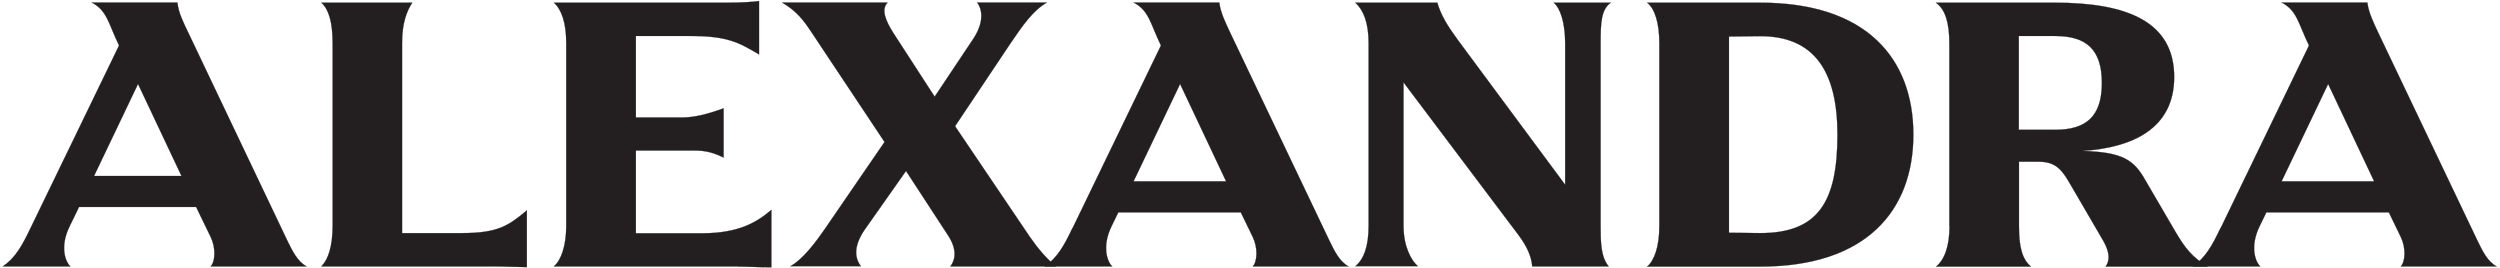 <svg width="1138" height="122" viewBox="0 0 1138 122" fill="none" xmlns="http://www.w3.org/2000/svg">
<path d="M488.285 103.745L528.459 20.7C523.733 11.084 523.081 4.727 515.991 1.141H555.025C555.595 5.868 557.958 10.513 560.077 15.077L605.141 109.531C607.504 114.421 609.867 119.148 613.86 121.266H570.263C572.382 118.985 572.626 112.791 570.263 107.901L564.803 96.655H509.065L505.968 103.011C501.486 112.22 504.012 119.148 506.294 121.266H475.572C481.358 117.273 484.455 111.65 488.203 103.745H488.285ZM558.121 82.556L537.178 38.222L515.991 82.556H558.121Z" fill="#231F20" stroke="#231F20" stroke-width="0.1" stroke-miterlimit="10"/>
<path d="M1010.88 103.745L1051.05 20.7C1046.32 11.084 1045.67 4.727 1038.58 1.141H1077.62C1078.19 5.868 1080.55 10.513 1082.67 15.077L1127.73 109.531C1130.1 114.421 1132.46 119.148 1136.45 121.266H1092.85C1094.97 118.985 1095.22 112.791 1092.85 107.901L1087.4 96.655H1031.66L1028.56 103.011C1024.08 112.22 1026.6 119.148 1028.89 121.266H998.164C1003.95 117.273 1007.05 111.65 1010.8 103.745H1010.88ZM1080.71 82.556L1059.77 38.222L1038.58 82.556H1080.71Z" fill="#231F20" stroke="#231F20" stroke-width="0.1" stroke-miterlimit="10"/>
<path d="M224.096 121.267H146.274C149.37 118.17 151.407 112.22 151.407 102.848V19.641C151.407 10.269 149.696 4.238 146.274 1.222H187.67C185.226 4.971 183.025 10.269 183.025 19.641V106.108H210.324C226.785 106.108 231.512 102.685 239.823 95.758V121.593C235.912 121.593 229.719 121.267 224.096 121.267Z" fill="#231F20" stroke="#231F20" stroke-width="0.1" stroke-miterlimit="10"/>
<path d="M335.9 121.267H252.128C255.225 118.659 257.751 112.22 257.751 102.848V19.641C257.751 10.268 255.551 4.238 252.128 1.222H330.847C337.937 1.222 342.174 0.896 345.515 0.489V24.775C335.981 19.152 331.01 16.381 314.06 16.381H289.451V53.462H310.964C315.69 53.462 321.829 52.076 329.38 49.305V71.717C321.72 67.968 317.972 68.538 310.964 68.538H289.451V106.19H319.683C336.714 106.19 344.945 100.811 351.138 95.514V121.674C345.026 121.674 341.033 121.348 335.981 121.348L335.9 121.267Z" fill="#231F20" stroke="#231F20" stroke-width="0.1" stroke-miterlimit="10"/>
<path d="M376.074 103.337L402.639 64.627L369.392 14.669C365.562 8.883 362.546 5.053 356.027 1.141H404.025C401.091 4.238 402.884 9.128 406.795 15.24L425.456 44.008L442.977 17.766C448.029 10.187 447.214 4.238 444.769 1.141H476.55C470.031 4.89 465.305 11.98 460.415 19.07L434.746 57.455L468.727 107.738C472.72 113.524 476.306 117.518 480.543 121.266H432.627C435.072 118.007 435.561 113.28 431.568 107.168L412.418 77.829L393.594 104.56C388.379 112.139 389.112 117.599 391.883 121.185H359.776C365.48 118.088 371.266 110.346 376.155 103.256L376.074 103.337Z" fill="#231F20" stroke="#231F20" stroke-width="0.1" stroke-miterlimit="10"/>
<path d="M622.987 102.848V19.641C622.987 10.269 620.624 4.564 616.957 1.222H654.279C655.909 6.846 658.598 11.328 663.65 18.255L712.462 84.104V19.641C712.462 10.269 710.18 3.586 707.247 1.222H733.242C728.842 4.319 728.597 10.269 728.597 19.641V102.848C728.597 110.102 728.679 116.947 732.264 121.267H697.468C697.142 116.784 695.105 112.22 691.356 107.168L638.877 37.488V102.767C638.877 112.139 642.3 118.414 645.396 121.185H616.957C620.868 117.925 622.987 112.139 622.987 102.767V102.848Z" fill="#231F20" stroke="#231F20" stroke-width="0.1" stroke-miterlimit="10"/>
<path d="M755.326 102.848V19.641C755.326 10.269 753.207 3.912 749.784 1.222H801.286C849.772 1.222 870.959 26.731 870.959 61.285C870.959 95.677 849.772 121.348 801.286 121.348H749.784C753.044 118.577 755.326 112.302 755.326 102.93V102.848ZM787.025 28.198V105.945L801.286 106.108C827.688 106.108 836.408 91.846 836.408 61.285C836.408 32.517 825.896 16.462 801.286 16.462L787.025 16.625V28.279" fill="#231F20"/>
<path d="M787.025 28.198V105.945L801.286 106.108C827.688 106.108 836.408 91.846 836.408 61.285C836.408 32.517 825.896 16.462 801.286 16.462L787.025 16.625V28.279M755.326 102.848V19.641C755.326 10.269 753.207 3.912 749.784 1.222H801.286C849.772 1.222 870.959 26.731 870.959 61.285C870.959 95.677 849.772 121.348 801.286 121.348H749.784C753.044 118.577 755.326 112.302 755.326 102.93V102.848Z" stroke="#231F20" stroke-width="0.1" stroke-miterlimit="10"/>
<path d="M887.339 102.848V19.641C887.339 10.269 885.464 4.238 881.227 1.222H935.417C968.665 1.222 989.689 10.106 989.689 35.043C989.689 58.596 970.702 67.234 947.885 68.701C966.302 69.272 971.436 72.695 976.814 82.474L990.341 105.619C994.823 113.198 997.757 116.866 1004.85 121.348H958.479C960.272 118.903 960.598 115.236 957.501 109.776L941.773 82.8C937.618 75.547 934.195 73.591 927.513 73.591H919.038V102.93C919.038 112.302 920.423 117.925 924.498 121.348H881.308C885.057 118.251 887.42 112.302 887.42 102.93L887.339 102.848ZM935.417 59.085C949.352 59.085 956.768 53.299 956.768 37.733C956.768 22.167 949.352 16.381 935.417 16.381H918.956V59.085H935.417Z" fill="#231F20" stroke="#231F20" stroke-width="0.1" stroke-miterlimit="10"/>
<path d="M139.51 121.266C135.517 119.066 133.154 114.421 130.791 109.531L85.808 15.077C83.608 10.513 81.245 5.868 80.756 1.141H41.723C48.812 4.727 49.464 11.084 54.191 20.7L13.935 103.745C10.105 111.731 7.09 117.273 1.304 121.266H32.025C29.744 119.148 27.136 112.22 31.699 103.011L34.796 96.655L41.641 82.556L62.828 38.222L83.771 82.556L90.453 96.655L95.913 107.901C98.276 112.791 98.032 118.985 95.913 121.266H139.51Z" fill="#231F20" stroke="#231F20" stroke-width="0.1" stroke-miterlimit="10"/>
<path d="M99.091 80.111H27.136V94.21H99.091V80.111Z" fill="#231F20" stroke="#231F20" stroke-width="0.1" stroke-miterlimit="10"/>
</svg>
